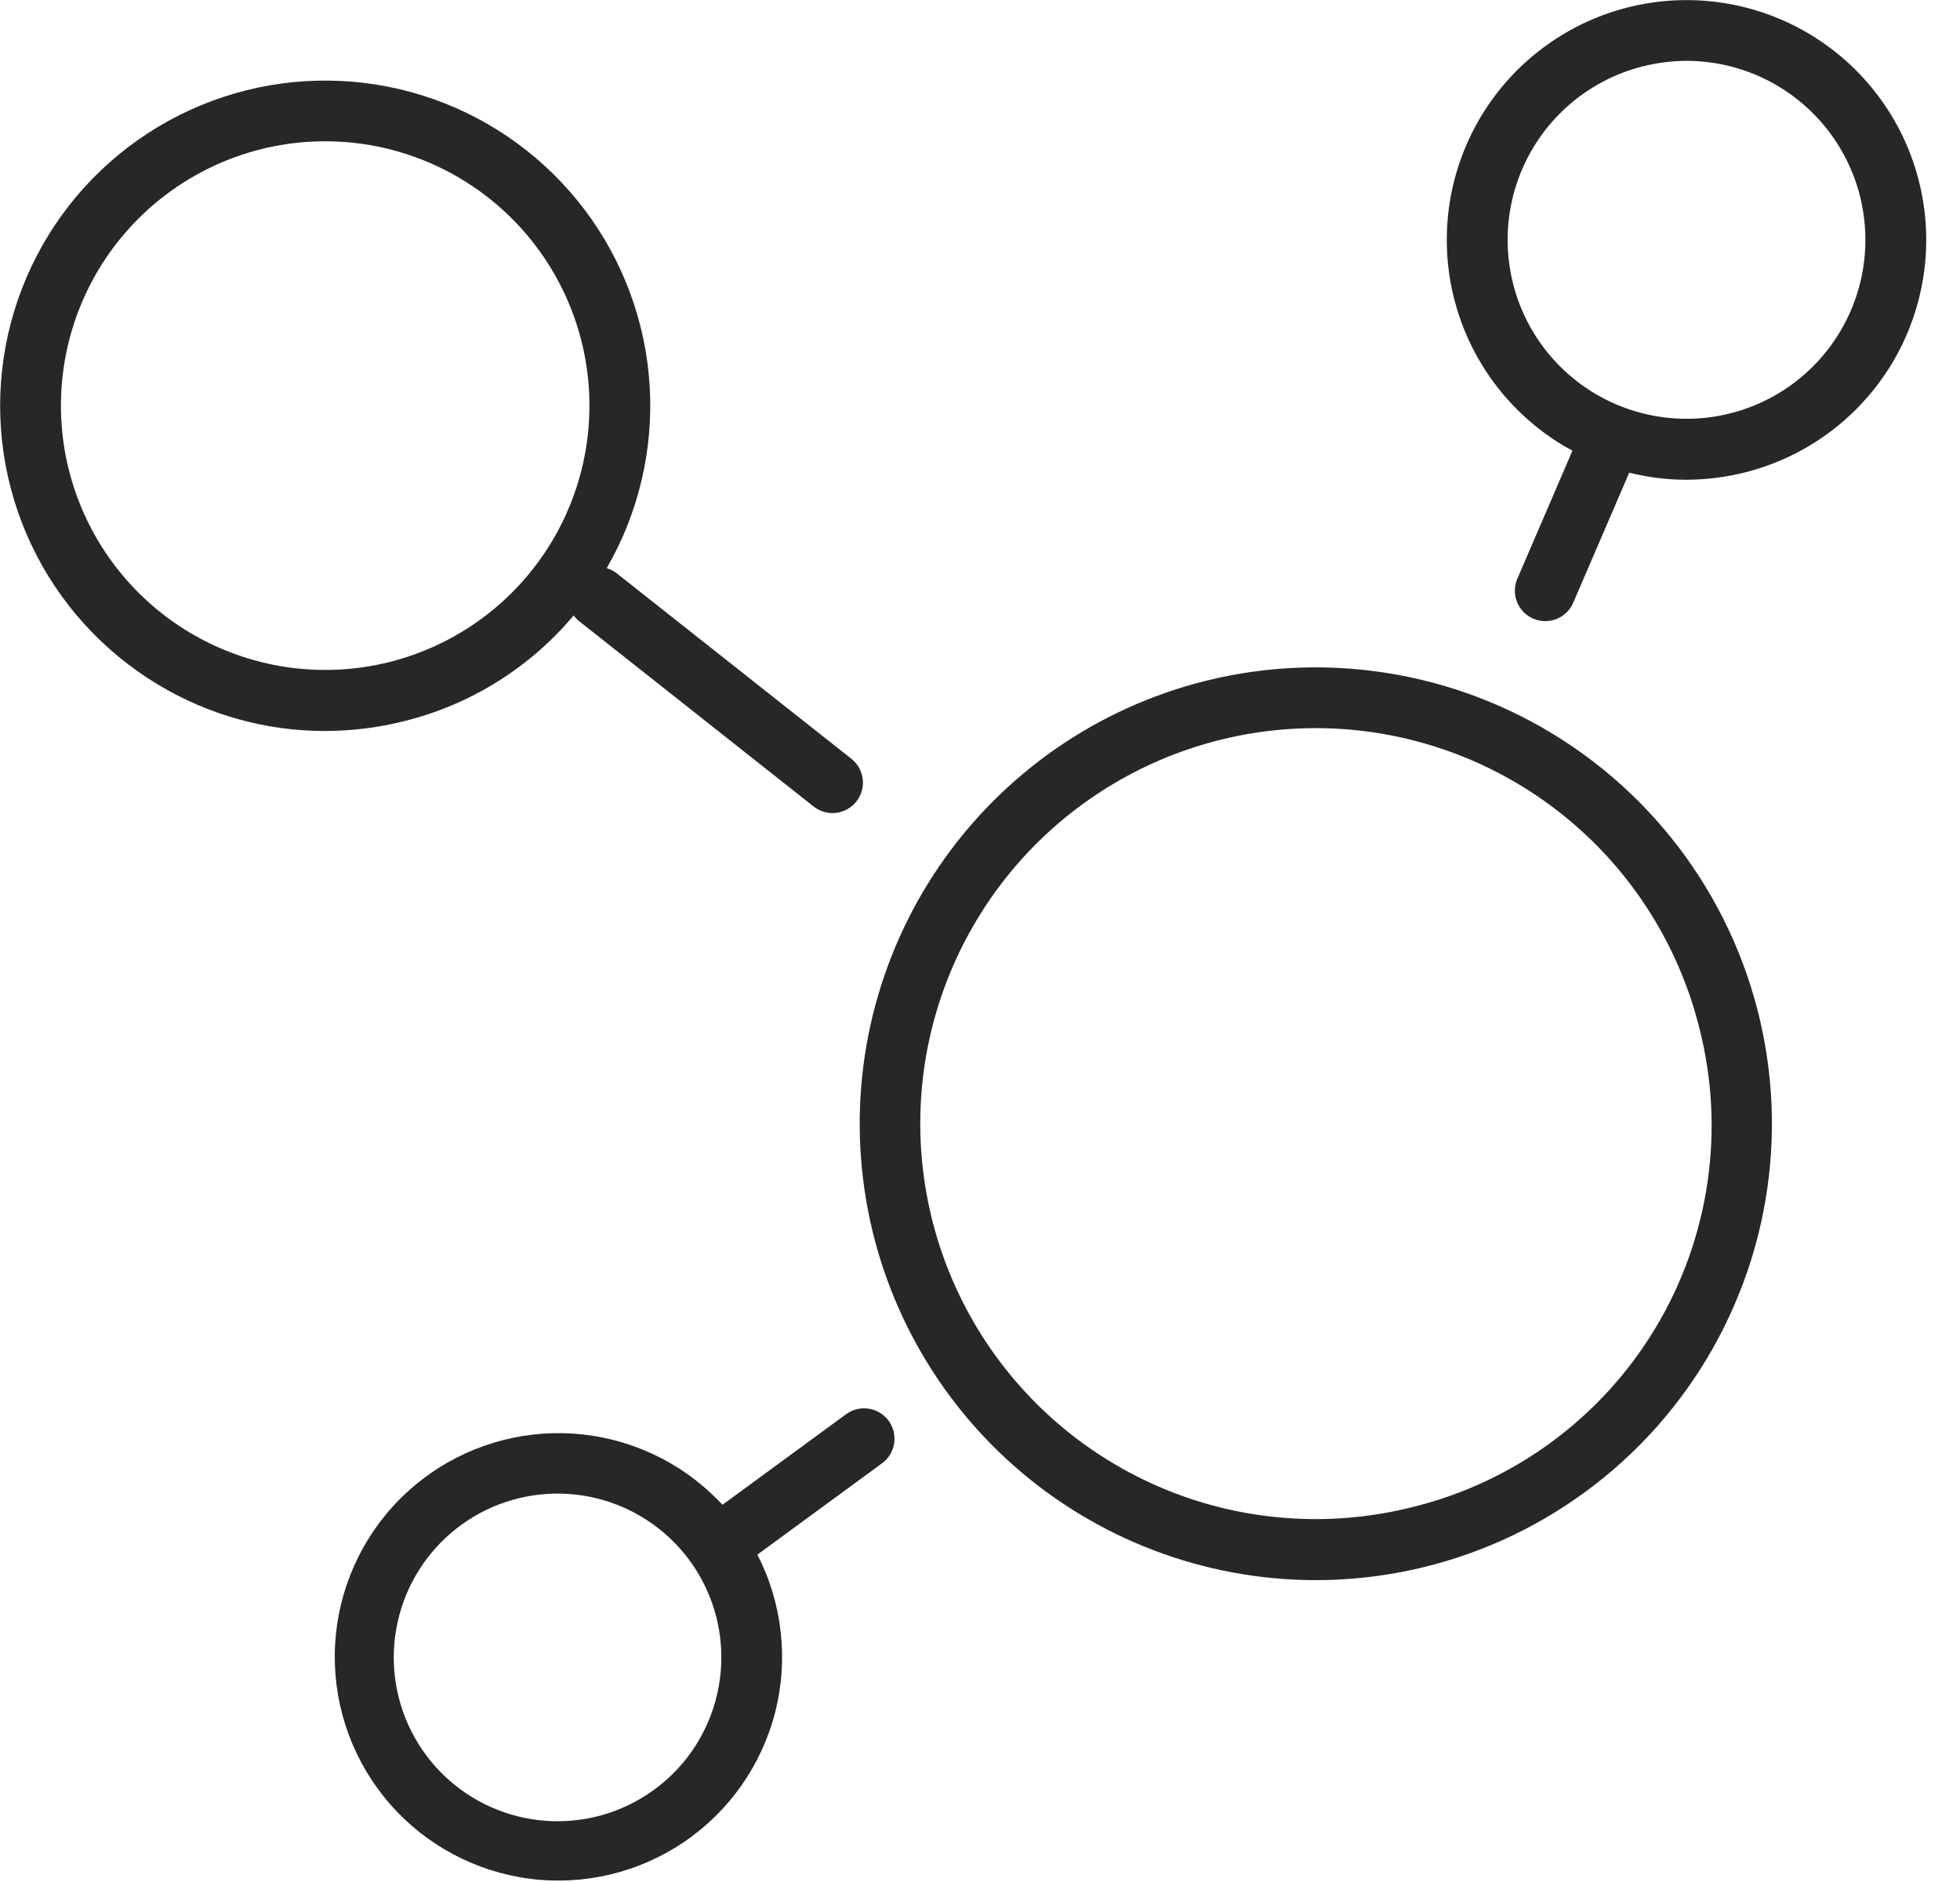 <?xml version="1.0" encoding="UTF-8"?> <svg xmlns="http://www.w3.org/2000/svg" width="50" height="48" viewBox="0 0 50 48" fill="none"><g clip-path="url(#clip0_219_4826)"><path d="M30.743 17.368C27.99 18.057 25.584 19.729 23.977 22.068C22.37 24.407 21.673 27.253 22.017 30.07C22.361 32.888 23.722 35.482 25.844 37.366C27.967 39.25 30.705 40.294 33.543 40.301C35.192 40.304 36.823 39.956 38.328 39.281C39.832 38.605 41.176 37.618 42.271 36.384C43.365 35.15 44.184 33.698 44.675 32.123C45.166 30.549 45.316 28.888 45.116 27.251C44.916 25.613 44.371 24.038 43.516 22.627C42.661 21.217 41.516 20.004 40.157 19.07C38.798 18.135 37.256 17.5 35.633 17.207C34.01 16.913 32.343 16.968 30.743 17.368ZM36.008 38.444C34.072 38.927 32.037 38.826 30.159 38.153C28.281 37.48 26.645 36.264 25.457 34.661C24.27 33.058 23.585 31.139 23.488 29.146C23.391 27.154 23.888 25.177 24.915 23.467C25.941 21.756 27.452 20.389 29.256 19.537C31.061 18.685 33.077 18.387 35.05 18.681C37.023 18.976 38.865 19.848 40.342 21.189C41.819 22.53 42.865 24.279 43.349 26.214C43.679 27.5 43.751 28.837 43.559 30.151C43.368 31.464 42.918 32.726 42.235 33.864C41.552 35.002 40.65 35.992 39.581 36.779C38.512 37.565 37.297 38.131 36.008 38.444Z" fill="#272727"></path><path d="M14.634 15.697C14.672 15.75 14.718 15.798 14.769 15.839L20.756 20.57C20.918 20.697 21.123 20.756 21.328 20.732C21.429 20.72 21.527 20.688 21.616 20.638C21.705 20.589 21.783 20.522 21.846 20.442C21.909 20.362 21.956 20.27 21.984 20.172C22.012 20.074 22.02 19.972 22.008 19.871C21.996 19.77 21.965 19.672 21.915 19.583C21.865 19.494 21.798 19.415 21.718 19.352L15.731 14.621C15.655 14.562 15.57 14.518 15.478 14.49C16.292 13.081 16.672 11.462 16.573 9.838C16.473 8.213 15.897 6.654 14.917 5.354C13.937 4.054 12.596 3.072 11.061 2.529C9.526 1.987 7.866 1.908 6.287 2.302C4.695 2.7 3.258 3.56 2.155 4.775C1.053 5.989 0.336 7.504 0.094 9.126C-0.148 10.748 0.097 12.406 0.797 13.889C1.498 15.372 2.622 16.614 4.028 17.458C5.312 18.233 6.782 18.643 8.282 18.644C8.964 18.644 9.644 18.56 10.306 18.394C11.998 17.976 13.513 17.032 14.634 15.697ZM1.756 11.982C1.541 11.123 1.497 10.229 1.628 9.353C1.758 8.478 2.059 7.636 2.515 6.876C2.971 6.117 3.571 5.455 4.283 4.928C4.995 4.401 5.803 4.019 6.662 3.804C7.521 3.59 8.414 3.547 9.29 3.677C10.166 3.808 11.008 4.11 11.767 4.566C12.526 5.022 13.188 5.623 13.715 6.335C14.241 7.047 14.623 7.855 14.837 8.715C15.269 10.449 14.995 12.284 14.075 13.816C13.155 15.348 11.664 16.452 9.929 16.886C8.195 17.319 6.36 17.045 4.827 16.126C3.295 15.206 2.19 13.716 1.756 11.982Z" fill="#272727"></path><path d="M48.956 4.636C48.713 3.66 48.232 2.759 47.557 2.014C46.882 1.268 46.034 0.701 45.087 0.361C44.141 0.022 43.125 -0.079 42.13 0.068C41.135 0.215 40.192 0.605 39.384 1.204C38.575 1.802 37.927 2.591 37.497 3.5C37.066 4.408 36.866 5.409 36.915 6.414C36.964 7.418 37.26 8.395 37.776 9.258C38.292 10.121 39.014 10.843 39.876 11.361C39.954 11.408 40.034 11.45 40.114 11.493L38.708 14.759C38.668 14.853 38.646 14.953 38.645 15.055C38.643 15.157 38.662 15.258 38.7 15.353C38.737 15.447 38.793 15.534 38.864 15.607C38.935 15.68 39.02 15.738 39.114 15.778C39.208 15.819 39.308 15.84 39.41 15.842C39.512 15.843 39.613 15.824 39.708 15.787C39.802 15.749 39.889 15.693 39.962 15.622C40.035 15.551 40.093 15.466 40.133 15.373L41.55 12.083C41.554 12.073 41.555 12.064 41.559 12.055C42.034 12.174 42.522 12.235 43.012 12.236C43.516 12.235 44.017 12.173 44.505 12.051C45.285 11.856 46.018 11.51 46.663 11.032C47.308 10.554 47.853 9.954 48.267 9.265C48.68 8.577 48.953 7.813 49.072 7.019C49.19 6.225 49.151 5.415 48.956 4.636ZM46.936 8.466C46.55 9.11 46.011 9.648 45.367 10.034C44.723 10.419 43.994 10.639 43.244 10.676C42.495 10.712 41.748 10.563 41.069 10.242C40.391 9.92 39.803 9.437 39.356 8.834C38.909 8.231 38.618 7.527 38.509 6.784C38.399 6.042 38.474 5.284 38.728 4.577C38.981 3.871 39.405 3.238 39.961 2.734C40.517 2.231 41.189 1.872 41.917 1.69C42.282 1.599 42.656 1.553 43.031 1.552C43.839 1.554 44.631 1.77 45.327 2.177C46.024 2.585 46.6 3.17 46.997 3.873C47.394 4.575 47.597 5.371 47.586 6.178C47.576 6.985 47.351 7.774 46.936 8.466Z" fill="#272727"></path><path d="M21.584 36.069L18.43 38.379C18.156 38.085 17.853 37.82 17.525 37.588C16.384 36.787 14.99 36.431 13.604 36.588C12.219 36.745 10.939 37.403 10.006 38.439C9.073 39.475 8.552 40.816 8.54 42.21C8.529 43.604 9.028 44.954 9.943 46.005C10.859 47.057 12.128 47.736 13.51 47.916C14.893 48.096 16.293 47.763 17.447 46.981C18.601 46.199 19.429 45.022 19.774 43.671C20.119 42.32 19.958 40.89 19.321 39.65L22.501 37.321C22.583 37.261 22.653 37.185 22.706 37.098C22.759 37.011 22.794 36.914 22.81 36.814C22.825 36.713 22.821 36.61 22.797 36.511C22.773 36.412 22.729 36.319 22.669 36.237C22.609 36.155 22.533 36.085 22.446 36.032C22.359 35.979 22.262 35.944 22.162 35.928C22.061 35.913 21.958 35.917 21.859 35.941C21.76 35.965 21.667 36.009 21.584 36.069ZM17.639 44.679C17.082 45.469 16.268 46.042 15.336 46.3C14.405 46.557 13.412 46.483 12.528 46.091C11.645 45.699 10.925 45.013 10.49 44.149C10.056 43.285 9.934 42.298 10.147 41.355C10.359 40.412 10.892 39.571 11.654 38.977C12.416 38.382 13.361 38.071 14.328 38.095C15.294 38.119 16.222 38.477 16.954 39.109C17.686 39.741 18.176 40.607 18.341 41.559C18.529 42.651 18.277 43.773 17.639 44.679Z" fill="#272727"></path></g><defs><clipPath id="clip0_219_4826"><rect width="49.141" height="48" fill="white"></rect></clipPath></defs></svg> 